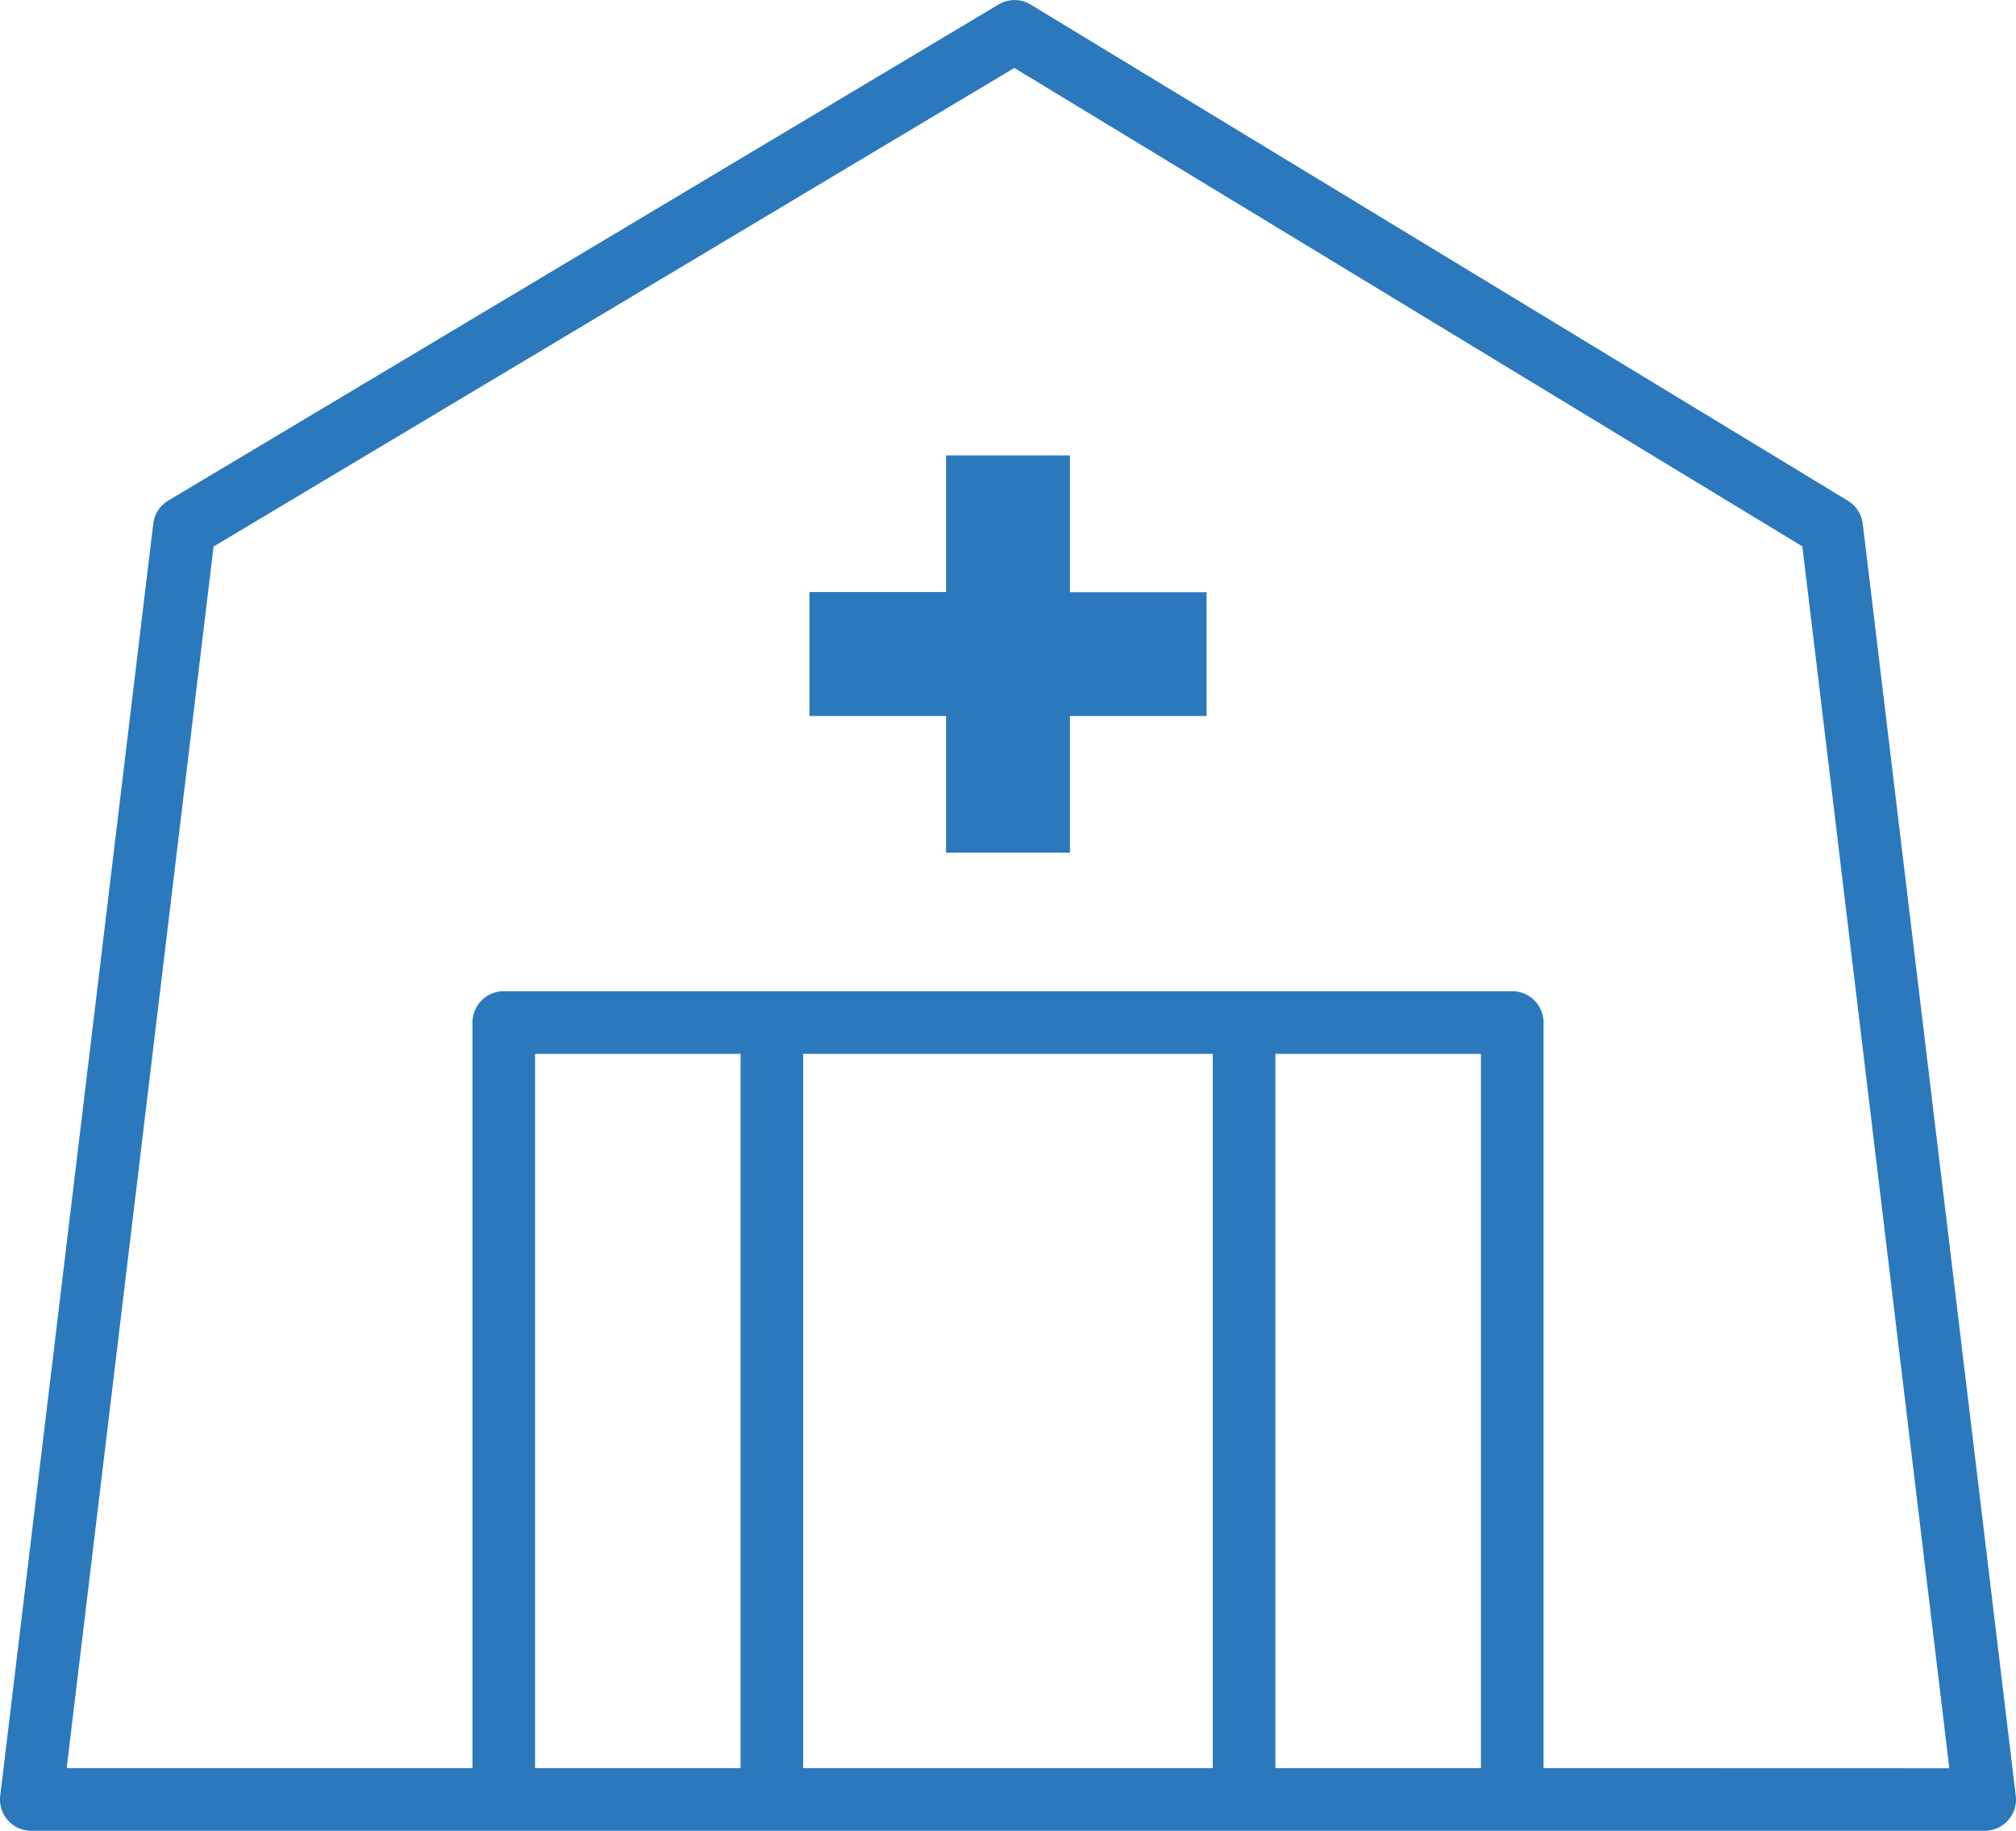 <svg id="グループ_378" data-name="グループ 378" xmlns="http://www.w3.org/2000/svg" xmlns:xlink="http://www.w3.org/1999/xlink" width="52.978" height="48.099" viewBox="0 0 52.978 48.099">
  <defs>
    <clipPath id="clip-path">
      <rect id="長方形_286" data-name="長方形 286" width="52.978" height="48.099" fill="#2b79bc"/>
    </clipPath>
  </defs>
  <g id="グループ_377" data-name="グループ 377" transform="translate(0 0)" clip-path="url(#clip-path)">
    <path id="パス_459" data-name="パス 459" d="M48.951,13.761a.826.826,0,0,0-.391-.606L27.086.121a.82.82,0,0,0-.851,0L4.421,13.152a.821.821,0,0,0-.394.609L.006,47.178a.822.822,0,0,0,.818.921H52.154a.823.823,0,0,0,.818-.921ZM14.061,27.687h5.4V46.453h-5.4Zm7.045,0H31.87V46.453H21.106Zm17.81,18.765h-5.4V27.687h5.4Zm1.646,0V26.864a.823.823,0,0,0-.823-.823h-26.5a.823.823,0,0,0-.823.823V46.453H1.752l3.86-32.094L26.655,1.785,47.364,14.355l3.862,32.1Z" transform="translate(0 0)" fill="#2b79bc"/>
    <path id="パス_460" data-name="パス 460" d="M26.226,10.9H22.97v3.59H19.38v3.257h3.59v3.59h3.256v-3.59h3.59V14.495h-3.59Z" transform="translate(1.891 1.064)" fill="#2b79bc"/>
  </g>
</svg>
